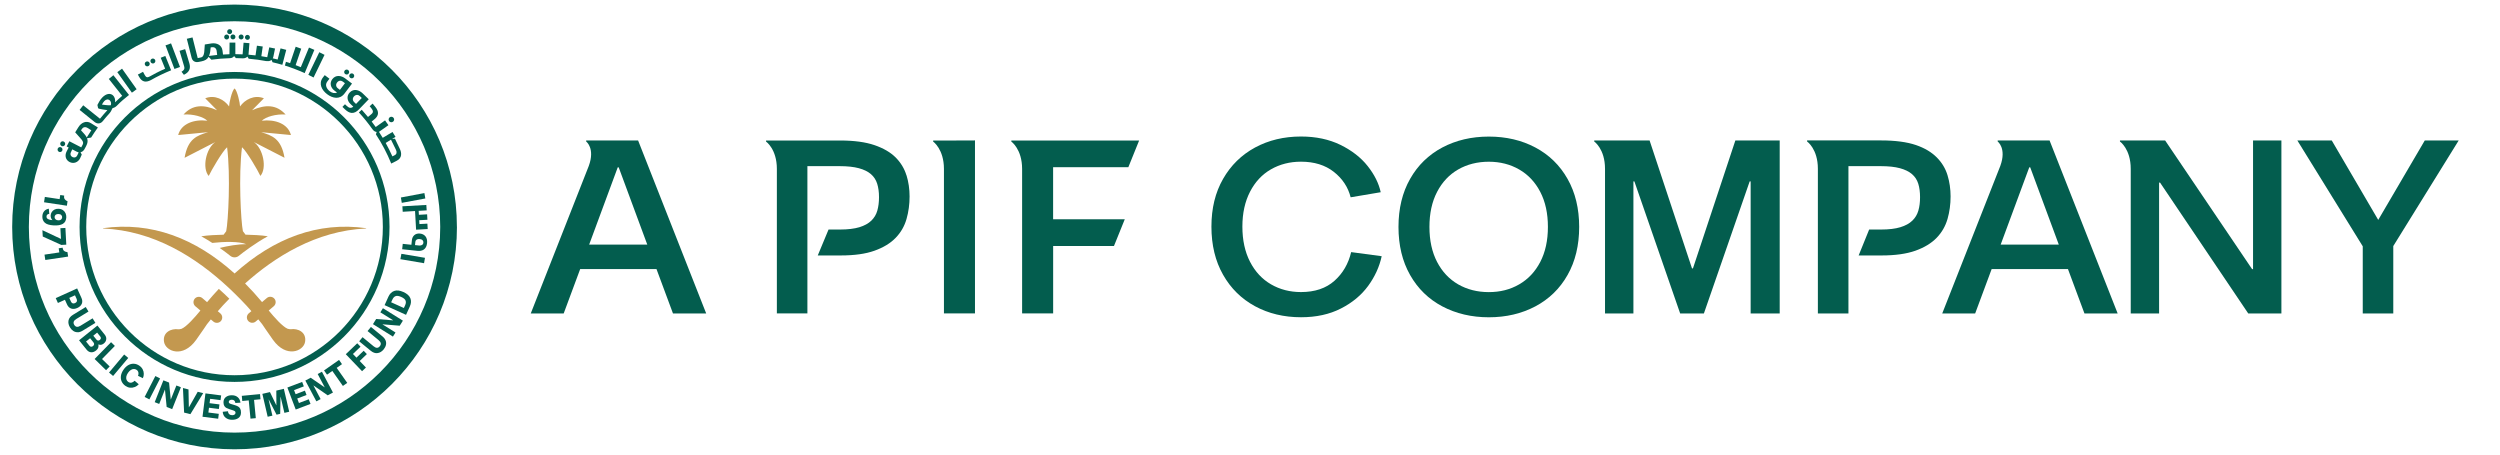 <?xml version="1.0" encoding="UTF-8"?><svg id="Layer_2" xmlns="http://www.w3.org/2000/svg" xmlns:xlink="http://www.w3.org/1999/xlink" viewBox="0 0 644.45 117.24"><defs><style>.cls-1{fill:none;}.cls-2{fill:#035d4e;}.cls-3{fill:#c3984f;}.cls-4{clip-path:url(#clippath);}</style><clipPath id="clippath"><rect class="cls-1" width="644.45" height="117.24"/></clipPath></defs><g id="Layer_1-2"><g class="cls-4"><path class="cls-2" d="M151.87,63.06l7.37-19.92h.25l7.37,19.92h-14.99ZM151.1,36.21v.27s2.35,1.73.68,6.29l-14.96,38.03h8.49l4.25-11.44h19.67l4.25,11.44h8.56l-17.55-44.59h-13.38Z"/><path class="cls-2" d="M233.66,45.19c-.53-1.74-1.46-3.27-2.78-4.6-1.32-1.32-3.14-2.38-5.46-3.18-2.32-.79-5.26-1.19-8.83-1.19h-19.12v.27s2.79,1.93,2.79,7.05v37.24h7.87v-37.95h8.33c1.98,0,3.62.18,4.93.53,1.3.35,2.34.86,3.11,1.52.77.66,1.31,1.49,1.62,2.48.31.99.47,2.15.47,3.47s-.15,2.42-.43,3.44c-.28,1.02-.81,1.89-1.55,2.61-.75.73-1.78,1.29-3.07,1.69-1.3.39-2.97.6-4.99.6h-2.97l-2.78,6.68h5.96c3.48,0,6.37-.4,8.66-1.22,2.29-.82,4.11-1.92,5.45-3.31,1.35-1.39,2.28-3.01,2.81-4.86.53-1.85.79-3.79.79-5.82,0-1.89-.26-3.71-.79-5.45"/><path class="cls-2" d="M243.33,36.23h-2.78v.27s2.78,1.93,2.78,7.05v37.24h8v-44.59l-8,.03Z"/><path class="cls-2" d="M290.86,43.11l2.78-6.88h-32.94v.27s2.78,1.93,2.78,7.05v37.24h8v-17.38h15.68l2.78-6.88h-18.47v-13.43h19.37Z"/><path class="cls-2" d="M356.17,66.05c-.58,2.71-1.75,5.26-3.49,7.65-1.75,2.39-4.09,4.34-7.03,5.83-2.93,1.5-6.36,2.25-10.27,2.25-4.41,0-8.37-.95-11.86-2.84-3.5-1.9-6.25-4.6-8.24-8.12-2-3.52-3-7.65-3-12.4s1-8.8,3-12.3c2-3.5,4.75-6.19,8.24-8.09,3.5-1.89,7.45-2.84,11.86-2.84,3.83,0,7.21.72,10.15,2.15,2.93,1.44,5.28,3.26,7.02,5.46,1.75,2.21,2.87,4.46,3.37,6.75l-7.75,1.31c-.67-2.62-2.11-4.81-4.34-6.56-2.23-1.75-5.05-2.62-8.46-2.62-2.87,0-5.45.66-7.74,1.97-2.29,1.31-4.09,3.24-5.4,5.78-1.31,2.54-1.97,5.53-1.97,8.99s.66,6.52,1.97,9.06c1.31,2.54,3.11,4.48,5.4,5.81,2.29,1.33,4.87,2,7.74,2,3.58,0,6.45-.97,8.62-2.9,2.17-1.93,3.6-4.4,4.31-7.4l7.87,1.06Z"/><polygon class="cls-2" points="613.06 56.69 625.06 36.21 633.8 36.21 616.94 63.43 616.94 80.8 609.07 80.8 609.07 63.49 592.21 36.21 601.08 36.21 613.06 56.69"/><path class="cls-2" d="M391.62,73.3c2.31-1.33,4.12-3.26,5.43-5.78,1.31-2.52,1.97-5.53,1.97-9.03s-.66-6.5-1.97-9.02c-1.31-2.52-3.12-4.45-5.43-5.78-2.31-1.33-4.92-2-7.84-2s-5.59.67-7.9,2c-2.31,1.33-4.12,3.26-5.43,5.78-1.31,2.52-1.97,5.52-1.97,9.02s.66,6.51,1.97,9.03c1.31,2.52,3.12,4.44,5.43,5.78,2.32,1.33,4.95,2,7.9,2s5.53-.66,7.84-2M395.78,38.02c3.54,1.88,6.31,4.57,8.3,8.09,2,3.52,3,7.65,3,12.39s-1,8.88-3,12.4c-1.99,3.52-4.77,6.21-8.3,8.08-3.54,1.87-7.54,2.81-11.99,2.81s-8.45-.94-11.99-2.81c-3.54-1.87-6.31-4.57-8.3-8.08-2-3.52-3-7.65-3-12.4s1-8.87,3-12.39c1.99-3.52,4.77-6.21,8.3-8.09,3.54-1.87,7.53-2.81,11.99-2.81s8.45.93,11.99,2.81"/><path class="cls-2" d="M515.73,63.06l7.37-19.92h.25l7.37,19.92h-14.99ZM514.96,36.21v.27s2.35,1.73.68,6.29l-14.97,38.03h8.49l4.25-11.44h19.67l4.25,11.44h8.56l-17.55-44.59h-13.38Z"/><path class="cls-2" d="M413.75,80.8h7.31v-34.04h.25l11.8,34.04h6.12l11.8-34.04h.25v34.04h7.49v-44.59h-11.43l-10.93,32.97h-.25l-10.93-32.97h-14.27v.27s2.78,1.91,2.78,7.03v37.29Z"/><path class="cls-2" d="M549.26,80.8h7.31v-33.73h.25l22.73,33.73h8.55v-44.59h-7.31v33.16h-.25l-22.41-33.16h-11.65v.27s2.78,1.91,2.78,7.03v37.29Z"/><path class="cls-2" d="M468.62,80.8h7.87v-37.97h8.34c1.99,0,3.63.18,4.93.53,1.3.35,2.34.86,3.11,1.52.77.66,1.31,1.49,1.62,2.48.31.99.46,2.15.46,3.47s-.14,2.43-.43,3.44c-.29,1.02-.81,1.89-1.56,2.61-.75.73-1.77,1.29-3.08,1.69-1.3.4-2.97.6-5,.6h-3.05l-2.71,6.68h5.96c3.48,0,6.37-.41,8.67-1.22,2.29-.82,4.11-1.92,5.46-3.31,1.35-1.39,2.28-3.01,2.82-4.87.53-1.85.79-3.79.79-5.82,0-1.89-.26-3.71-.79-5.46-.53-1.74-1.46-3.28-2.78-4.6-1.32-1.32-3.04-2.38-5.36-3.18-2.32-.79-5.36-1.19-8.93-1.19h-19.13v.27s2.78,1.91,2.78,7.03v37.29Z"/><polygon class="cls-2" points="103.34 50.91 103.57 52.29 109.64 51.16 109.4 49.77 103.34 50.91"/><polygon class="cls-2" points="103.21 66.81 109.31 67.85 109.55 66.46 103.47 65.43 103.21 66.81"/><path class="cls-2" d="M107.97,63.29c.65.07,1.12-.19,1.17-.73.05-.48-.26-.87-.95-.94-.65-.07-1.07.23-1.12.7l-.09.86.99.1ZM103.67,64.25l.15-1.39,2.23.24.13-1.21c.11-1.01.83-1.81,2.09-1.68,1.17.12,1.98.97,1.82,2.48-.18,1.64-1.27,2.11-2.52,1.97l-3.9-.41Z"/><polygon class="cls-2" points="107.92 54.35 107.98 55.37 110.1 55.25 110.18 56.65 108.06 56.77 108.12 57.76 110.17 57.65 110.25 59.04 107.26 59.21 106.99 54.4 103.81 54.59 103.73 53.18 109.9 52.83 109.99 54.23 107.92 54.35"/><path class="cls-2" d="M17.23,53.03l-5.88-.89.21-1.38,3.81.57.16-1.06,1.02.15-.02.16c-.05.32.01.59.19.81.17.22.4.39.69.49l-.17,1.14Z"/><path class="cls-2" d="M14.36,55.36c-.18.15-.27.33-.29.56-.01.23.06.42.23.6.17.17.4.26.7.28.31.02.55-.05.73-.2.18-.15.28-.34.29-.57.01-.23-.06-.42-.22-.59-.16-.17-.4-.26-.71-.27-.31-.02-.55.05-.73.19M13.34,54.67c.17-.27.4-.48.7-.64.3-.16.65-.23,1.05-.21.48.02.87.15,1.18.38.3.22.52.5.65.83.13.33.18.66.17,1.01-.05.79-.34,1.35-.9,1.67-.55.32-1.33.45-2.32.4-1.12-.06-1.91-.3-2.35-.73-.44-.43-.64-.98-.6-1.67.03-.52.19-.94.48-1.28.29-.34.69-.55,1.18-.63l.12,1.32c-.46.07-.69.29-.71.65-.02.33.11.56.39.71.28.15.65.24,1.1.27v-.03c-.15-.16-.26-.34-.33-.54-.07-.2-.1-.42-.09-.65.02-.3.11-.58.27-.85"/><polygon class="cls-2" points="16.86 58.76 17.09 63.07 15.81 63.14 11.02 60.97 10.93 59.34 15.72 61.59 15.57 58.83 16.86 58.76"/><path class="cls-2" d="M17.56,66.14l-5.88.88-.21-1.38,3.82-.57-.16-1.07,1.02-.15.02.16c.05.32.19.56.42.72.23.16.5.25.8.26l.17,1.14Z"/><path class="cls-2" d="M101.3,31.39c.32-.23.4-.67.17-.99-.23-.32-.67-.4-.99-.18-.32.23-.4.68-.17,1,.23.32.67.39.99.16"/><path class="cls-2" d="M101.78,39.99l-.63.32c-.53-1.18-1.1-2.33-1.73-3.46l1.37-.85,1.28,2.62c.3.6.18,1.12-.28,1.36M103.02,38.28l-1.21-2.53-.74.08.89-.55-.78-1.26-2.52,1.51c-.31-.52-.64-1.04-.97-1.54l2.44-1.72-.87-1.24-2.41,1.71c-.34-.48-.68-.95-1.04-1.41l.74-.61c1.12-.92,1.2-1.96.17-3.21l-.67-.81-.76.68.41.49c.58.7.54,1.14.04,1.55l-.88.73c-.52-.63-1.05-1.25-1.61-1.86l-.74.69c1.26,1.37,2.43,2.83,3.51,4.35h.01c.29.42.65.65,1.07.69l-.2.61c1.55,2.36,2.88,4.88,3.95,7.53l1.42-.72c1.41-.71,1.31-2.05.75-3.16"/><path class="cls-2" d="M90.28,20.06c-.28-.21-.33-.61-.13-.89.22-.29.62-.34.9-.13.29.21.34.61.13.9-.21.28-.61.34-.9.12M88.97,19.08c-.28-.21-.33-.61-.12-.89.22-.29.62-.34.9-.13.29.22.34.61.13.9-.21.28-.61.34-.9.12M88.36,21.03c-.45-.34-1.06-.31-1.47.24-.39.52-.29,1.11.19,1.48l.55.42s.06-.07.07-.1l1.22-1.62-.56-.42ZM90.74,21.55l-1.93,2.56c-1.22,1.61-3.04,1.26-4.47.18-1.4-1.05-2.29-2.73-1.11-4.3l.48-.62,1.21.92-.57.76c-.67.89-.11,1.89.66,2.48.57.43,1.28.62,1.87.32l-.69-.52c-.99-.75-1.26-1.95-.53-2.92.89-1.18,2.3-.96,3.33-.19l1.76,1.33Z"/><path class="cls-2" d="M91.78,26.79l1.48-1.53-.5-.49c-.4-.39-1-.44-1.48.05-.45.47-.42,1.07,0,1.49l.5.48ZM95.05,25.59l-2.48,2.57c-1.38,1.43-2.52,1.12-3.72-.04l-.58-.57.66-.68.42.4c.61.59,1.11.72,1.72.23l-.74-.71c-.89-.86-1.02-2.08-.17-2.96,1.03-1.06,2.39-.66,3.32.23l1.58,1.53Z"/><path class="cls-2" d="M39.7,16.3c.32-.16.44-.55.28-.86-.16-.32-.55-.44-.86-.28-.31.16-.44.54-.27.86.16.31.54.44.85.28"/><path class="cls-2" d="M38.25,17.04c.32-.16.44-.55.28-.86-.16-.32-.55-.44-.87-.28-.31.16-.44.54-.27.86.16.31.54.44.85.27"/><path class="cls-2" d="M59.42,9.53c0,.35.3.63.64.62.36,0,.64-.29.63-.64,0-.36-.29-.64-.66-.63-.35,0-.63.29-.62.65"/><path class="cls-2" d="M58.43,10.18c.36,0,.64-.3.64-.64,0-.36-.3-.64-.65-.64-.35,0-.63.29-.63.65,0,.35.29.63.64.63"/><path class="cls-2" d="M59.2,8.79c.36,0,.64-.29.64-.64,0-.36-.3-.64-.65-.63-.35,0-.63.29-.63.65,0,.35.29.63.64.62"/><path class="cls-2" d="M63.74,10.27c.36.02.66-.25.68-.6.02-.36-.25-.66-.6-.68-.35-.02-.65.25-.67.6-.02.35.25.65.6.67"/><path class="cls-2" d="M62.12,10.17c.36.02.66-.25.68-.6.02-.36-.24-.66-.6-.68-.35-.02-.65.25-.68.6-.02.35.25.65.6.67"/><path class="cls-2" d="M44.11,18.11l-1.5-3.7-1.18.48,1.14,2.82c-1.54.67-3.17,1.54-3.97,2-.62.35-.94.25-1.28-.36l-.45-.84-1.33.71.3.55c.78,1.44,1.78,1.52,3.05.88,1.67-.96,3.42-1.8,5.22-2.53"/><path class="cls-2" d="M53.86,14.42c.13-.29.27-.64.31-1.02l.14-1.18.39-.05c.55-.07,1.06.26,1.15.95l.13,1.04c-.71.07-1.42.16-2.12.26M68.72,15.73c.51.1.95,0,1.27-.29l.27.61c.85.2,1.69.41,2.52.66l1.01-3.86-1.47-.38-.75,2.87c-.42-.11-.84-.21-1.26-.3.07-.13.14-.31.17-.47l.42-2.06-1.49-.3-.52,2.54c-.5-.1-1.01-.18-1.52-.26l.36-2.5-1.5-.21-.36,2.5c-.55-.06-1.25-.14-1.81-.18l.24-2.97-1.51-.12-.25,3c-.62-.03-1.24-.05-1.87-.05v-2.98s-1.49,0-1.49,0l-.03,3c-.56.02-1.11.05-1.66.08l-.13-1.01c-.19-1.48-1.5-2.03-2.8-1.86l-1.76.28-.15,1.98c-.11.79-.32,1.28-.95,1.38l-.73.15-1.34-5.33-1.47.35,1.23,4.86c.2.88.92,1.29,1.79,1.11.25-.05.51-.11.76-.15.88-.18,1.5-.53,1.84-1.16l.71.73c1.56-.21,3.15-.34,4.77-.39h0c.51-.01.83-.22,1.1-.54l.45.52h0c.59.01,1.18.03,1.76.06.51.02.92-.15,1.21-.44l.33.54c1.57.13,3.11.34,4.63.63"/><path class="cls-2" d="M81.04,12.86l-1.39-.6-2.11,5.06c-.44-.18-.88-.36-1.33-.53l1.44-4.24-1.43-.51-1.44,4.24c-.35-.12-.71-.24-1.07-.35l-.27.97c1.75.55,3.45,1.2,5.1,1.95l2.5-6Z"/><polygon class="cls-2" points="44.09 11.18 46.4 17.26 44.97 17.78 42.66 11.7 44.09 11.18"/><path class="cls-2" d="M48.82,16.34c.38,1.29-.02,2.29-1.42,2.94l-.61-.79c.59-.33.88-.69.68-1.38l-1.19-4.01,1.45-.43,1.09,3.67Z"/><polygon class="cls-2" points="83.66 14.14 80.83 19.98 79.48 19.29 82.31 13.46 83.66 14.14"/><path class="cls-2" d="M15.74,37.97c-.33-.15-.7,0-.85.32-.14.32,0,.7.32.85.32.15.69,0,.84-.31.15-.33.01-.7-.31-.85"/><path class="cls-2" d="M16.43,36.48c-.33-.15-.7-.01-.85.32-.15.32,0,.7.32.85.32.14.69,0,.84-.31.15-.33.01-.7-.31-.85"/><path class="cls-2" d="M22.44,35.33l-.07.11c-.13-.29-.44-.69-.65-.92-.2-.22-.83-.92-.83-.92l.21-.34c.29-.47.88-.65,1.47-.28l.97.61c-.38.57-.75,1.14-1.1,1.72M19.91,40.07c-.23.49-.7.66-1.2.43-.51-.24-.68-.71-.45-1.21l.37-.79,1.14.6c.17.09.34.15.51.19l-.37.78ZM25.24,32.87h0c-.15-.08-.73-.43-1.78-1.11-1.22-.78-2.53-.13-3.22.98l-.86,1.37,1.38,1.55c.54.58.84,1.06.55,1.63l-.03.05-.08.16s-.26.49-.26.49l-3.06-1.58-.7,1.34.52.27-.54,1.05c-.52,1.03-.25,2.17.79,2.7,1.04.53,2.17.08,2.69-.95l.06-.13c.07-.16.15-.33.22-.49l.16-.35-.32-.61c.4-.07.73-.33.98-.72.11-.2.45-.84.45-.84.42-.8.5-1.37.26-2.05l1.03-.17h.01c.55-.89,1.13-1.75,1.74-2.59h0"/><path class="cls-2" d="M26.28,26.96c.17-.32.38-.67.6-.9.45-.48,1.01-.57,1.43-.17.29.28.42.74.25,1.25-.59.07-2.09-.16-2.29-.18M28.18,29.26c.43-.48.6-.92.8-1.35.35-.11.76-.26,1.17-.68.95-1,2.03-1.89,3.11-2.75l-4.03-5.09-1.18.96,3.45,4.35c-.63.54-1.24,1.1-1.83,1.67h0c.09-.72-.13-1.39-.53-1.77-.62-.59-1.7-.58-2.77.53-.56.58-.96,1.31-1.26,1.93,0,0,.16.72.17.78.02.1.2.17.35.21.14.04,1.53.3,2.05.34-.66.72-1.29,1.46-1.9,2.21h-.01s-4.32-3.46-4.32-3.46l-.93,1.19,3.87,3.12c.7.57,1.56.47,2.11-.23.54-.67,1.1-1.33,1.68-1.96"/><polygon class="cls-2" points="31.46 17.7 35.22 23 34 23.89 30.24 18.6 31.46 17.7"/><path class="cls-2" d="M18.29,77.74c.1.23.25.38.43.45.19.06.39.05.63-.06.23-.11.38-.25.46-.43.07-.18.05-.39-.05-.63l-.43-.95-1.47.67.43.95ZM21.08,78.31c-.19.46-.57.82-1.15,1.08-.58.26-1.11.31-1.58.15-.47-.16-.83-.52-1.08-1.08l-.53-1.18-1.81.82-.56-1.25,5.52-2.5,1.1,2.43c.25.55.29,1.06.1,1.52"/><path class="cls-2" d="M20.04,85.64c-.41.01-.78-.09-1.12-.31-.34-.22-.63-.52-.87-.92-.37-.61-.5-1.21-.39-1.79.11-.58.5-1.08,1.17-1.48l3.27-2,.71,1.17-3.14,1.92c-.71.43-.88.94-.53,1.52.36.58.89.66,1.59.23l3.14-1.92.72,1.17-3.27,2c-.44.27-.87.42-1.28.43"/><path class="cls-2" d="M24.86,87.54c.13.16.27.24.42.25.15.01.3-.04.46-.17.15-.12.24-.26.26-.42.02-.16-.03-.31-.16-.46l-.8-1-.99.8.81,1ZM23.04,89.11c.13.17.28.26.45.27.16.02.33-.04.49-.18.17-.13.26-.28.28-.44.02-.16-.03-.33-.17-.5l-.86-1.07-1.05.85.86,1.07ZM27.38,87.47c-.04.42-.25.78-.64,1.09-.22.18-.45.28-.68.32-.23.03-.45,0-.67-.09l-.03.02c.06.28.05.55-.04.81-.09.26-.27.5-.53.71-.45.36-.89.52-1.32.48-.44-.04-.83-.27-1.17-.7l-1.92-2.39,4.73-3.8,1.86,2.31c.33.41.47.82.42,1.23"/><polygon class="cls-2" points="24.39 92.54 28.63 88.21 29.61 89.17 26.3 92.55 28.27 94.47 27.34 95.43 24.39 92.54"/><rect class="cls-2" x="27.55" y="93.48" width="6.07" height="1.37" transform="translate(-61.2 57.02) rotate(-49.98)"/><path class="cls-2" d="M34.74,99.76c-.38.16-.78.22-1.2.18-.42-.04-.82-.2-1.2-.46-.44-.3-.76-.68-.97-1.12-.2-.44-.27-.93-.2-1.46.08-.53.3-1.06.67-1.6.37-.54.8-.94,1.27-1.2.47-.26.95-.36,1.44-.33.49.03.95.2,1.39.51.38.26.66.58.85.95.19.37.28.75.28,1.15,0,.4-.08.76-.24,1.11l-1.25-.61c.13-.29.16-.57.1-.85-.06-.28-.21-.52-.47-.69-.2-.14-.42-.21-.67-.22-.25-.01-.51.07-.78.23-.27.16-.52.42-.76.76-.24.34-.38.67-.44.98-.05.31-.03.58.06.81.1.23.24.41.44.55.26.18.54.25.83.19.29-.06.56-.22.82-.49l1.06.91c-.3.32-.64.56-1.03.72"/><rect class="cls-2" x="36.25" y="99.26" width="6.06" height="1.37" transform="translate(-67.58 89.29) rotate(-62.85)"/><polygon class="cls-2" points="44.38 105.47 42.96 104.9 42.53 100.48 42.5 100.47 41.04 104.13 39.88 103.67 42.12 98.04 43.58 98.62 44.01 102.95 44.04 102.96 45.47 99.37 46.63 99.83 44.38 105.47"/><polygon class="cls-2" points="52.38 101.35 49.08 106.76 47.46 106.36 47.16 100.02 48.59 100.39 48.68 104.97 48.71 104.98 50.97 100.99 52.38 101.35"/><polygon class="cls-2" points="54.02 103.93 56.57 104.25 56.42 105.43 53.87 105.11 53.72 106.34 56.4 106.68 56.24 107.94 52.2 107.43 52.96 101.41 57.01 101.93 56.85 103.15 54.17 102.81 54.02 103.93"/><path class="cls-2" d="M60.4,103.26c-.16-.14-.37-.22-.64-.22-.24,0-.43.05-.57.15-.15.11-.22.25-.22.42,0,.15.05.26.16.34.11.08.27.15.48.21l.83.25c.37.11.67.23.89.35.23.11.42.3.57.56.15.26.23.6.22,1.05-.01.63-.24,1.09-.67,1.4-.43.3-.98.45-1.65.44-.67,0-1.22-.19-1.66-.55-.44-.36-.68-.86-.73-1.51l1.36-.14c.02.34.13.59.33.76.19.17.44.25.74.26.26,0,.46-.05.62-.16.16-.11.25-.26.25-.46,0-.19-.05-.33-.17-.41-.12-.09-.32-.18-.61-.27l-.75-.24c-.33-.11-.61-.22-.82-.33-.22-.11-.39-.29-.54-.52-.14-.24-.21-.55-.21-.94.01-.6.22-1.05.63-1.36.41-.31.94-.47,1.58-.45.59,0,1.09.18,1.47.51.39.33.62.8.7,1.4l-1.32.08c-.03-.26-.12-.47-.28-.61"/><polygon class="cls-2" points="67.15 102.92 65.49 103.08 65.94 107.79 64.57 107.92 64.12 103.21 62.45 103.37 62.33 102.04 67.03 101.59 67.15 102.92"/><polygon class="cls-2" points="73.17 100.23 74.55 106.14 73.31 106.43 72.34 102.29 72.31 102.3 72.23 106.68 71.29 106.9 69.28 103 69.25 103.01 70.22 107.15 69 107.43 67.63 101.53 69.59 101.07 71.22 104.45 71.25 104.44 71.23 100.69 73.17 100.23"/><polygon class="cls-2" points="76.2 101.62 78.6 100.7 79.02 101.82 76.62 102.73 77.06 103.89 79.59 102.93 80.05 104.12 76.23 105.57 74.08 99.9 77.89 98.45 78.32 99.6 75.8 100.56 76.2 101.62"/><polygon class="cls-2" points="85.83 101.19 84.48 101.91 80.82 99.37 80.8 99.38 82.65 102.88 81.55 103.46 78.71 98.1 80.09 97.37 83.67 99.84 83.7 99.83 81.89 96.41 82.99 95.83 85.83 101.19"/><polygon class="cls-2" points="88.16 93.87 86.79 94.83 89.51 98.7 88.39 99.49 85.67 95.62 84.3 96.58 83.53 95.49 87.4 92.78 88.16 93.87"/><polygon class="cls-2" points="90.98 91.25 91.89 92.2 93.75 90.42 94.57 91.28 92.72 93.06 94.33 94.74 93.33 95.69 89.14 91.31 92.09 88.49 92.94 89.37 90.98 91.25"/><path class="cls-2" d="M99.41,87.78c.14.38.17.77.07,1.16-.09.39-.29.76-.58,1.13-.46.55-.98.87-1.57.95-.59.09-1.18-.12-1.78-.61l-2.96-2.43.87-1.06,2.84,2.34c.64.53,1.17.53,1.6,0,.43-.53.33-1.05-.31-1.58l-2.84-2.34.87-1.06,2.96,2.43c.4.33.68.69.82,1.07"/><polygon class="cls-2" points="103.86 82.66 103.04 83.96 98.62 83.6 98.6 83.62 101.95 85.71 101.29 86.77 96.14 83.56 96.97 82.23 101.31 82.58 101.33 82.55 98.05 80.51 98.71 79.45 103.86 82.66"/><path class="cls-2" d="M104.44,78.67c.21-.46.24-.86.1-1.2-.14-.34-.51-.65-1.11-.92-.61-.27-1.08-.35-1.43-.22-.35.12-.63.41-.84.87l-.33.72,3.28,1.48.33-.72ZM101.62,75c.66-.24,1.45-.14,2.38.28.93.42,1.52.95,1.78,1.6.26.65.21,1.35-.13,2.11l-.98,2.17-5.53-2.5.98-2.17c.34-.76.84-1.25,1.5-1.49"/><path class="cls-2" d="M60.46,5.48C31.18,5.48,7.44,29.21,7.44,58.5s23.74,53.02,53.02,53.02,53.02-23.74,53.02-53.02S89.75,5.48,60.46,5.48M117.79,58.5c0,31.66-25.67,57.32-57.32,57.32S3.14,90.16,3.14,58.5,28.8,1.18,60.46,1.18s57.32,25.67,57.32,57.32"/><path class="cls-2" d="M60.46,96.73c-21.12,0-38.23-17.12-38.23-38.23S39.35,20.27,60.46,20.27s38.23,17.12,38.23,38.23-17.12,38.23-38.23,38.23M60.46,18.55c-22.06,0-39.95,17.89-39.95,39.95s17.89,39.95,39.95,39.95,39.95-17.89,39.95-39.95-17.89-39.95-39.95-39.95"/><path class="cls-3" d="M94.39,58.9v-.08c-12.45-1.74-23.79,2.56-33.92,11.68-10.14-9.12-21.48-13.42-33.92-11.68v.08c12.99.56,23.87,7.28,32.57,15.44,1.71,1.6,4.39,4.29,5.68,5.87l-.67.56c-.58.49-.66,1.37-.16,1.95.49.58,1.37.66,1.95.16l.66-.56c.43.52.82,1.01.99,1.23,0,0,1.38,2.06,2.79,4.04,3.44,4.82,7.87,2.95,8.28.55.43-2.51-1.85-3.56-3.71-3.27,0,0-.36.01-.78-.12-1.32-.55-3.44-2.95-4.88-4.71l1.3-1.1c.58-.5.66-1.37.16-1.95-.5-.58-1.37-.66-1.95-.16l-1.23,1.04c-1.42-1.7-2.88-3.31-4.37-4.8,7.5-6.72,18.22-13.61,31.21-14.17"/><path class="cls-3" d="M67.27,34.07l7.73.74c-.76-2.93-4.11-4.11-7.51-3.69,1.03-1.03,3.71-1.77,6.13-1.6-2.29-2.56-5.16-2.67-8.64-1.1l3.05-3.08c-2.49-1.01-4.96.38-6.15,2.1,0-.78-.71-4.09-1.41-4.65-.7.56-1.42,3.87-1.42,4.65-1.19-1.73-3.66-3.11-6.15-2.1l3.05,3.08c-3.48-1.56-6.35-1.46-8.64,1.1,2.42-.17,5.1.57,6.13,1.6-3.39-.43-6.75.75-7.51,3.69l7.73-.74c-2.87.86-5.25,1.67-6.08,6.61l7.91-4.06c-2.39,1.67-3.45,6.7-1.69,8.74.6-1.32,3.54-6.38,4.74-7.4.93,7.32.28,19.2-.23,21.64l-.67.9c-1.49.03-4.21.14-5.73.41v.02c.95.52,1.91,1.1,2.81,1.69,3.02-.35,6.98-.42,8.77.33-2.16-.02-4.65.43-6.86.96h0c1.25.87,2.25,1.65,2.77,2.07.3.24.69.36,1.06.36s.76-.12,1.06-.36c1.1-.9,4.33-3.34,7.49-5.06v-.02c-1.52-.27-4.25-.38-5.73-.41l-.67-.9c-.51-2.44-1.16-14.32-.23-21.64,1.2,1.02,4.14,6.08,4.74,7.4,1.76-2.04.7-7.07-1.69-8.74l7.91,4.06c-.83-4.94-3.21-5.75-6.07-6.61"/><path class="cls-3" d="M56.15,80.22c.7-.86,1.82-2.05,2.97-3.22-.47-.47-.92-.9-1.32-1.27-.46-.42-.92-.85-1.39-1.26-1.02,1.09-2.04,2.23-3.03,3.42l-1.23-1.05c-.58-.49-1.46-.42-1.95.16-.49.59-.42,1.46.16,1.95l1.3,1.1c-1.44,1.76-3.55,4.16-4.88,4.72-.41.13-.77.12-.78.12-1.86-.28-4.14.77-3.71,3.27.42,2.4,4.84,4.27,8.28-.55,1.41-1.97,2.79-4.04,2.79-4.04.17-.22.56-.71.99-1.23l.66.56c.58.49,1.46.42,1.95-.16.49-.58.42-1.46-.16-1.95l-.66-.56Z"/></g></g></svg>